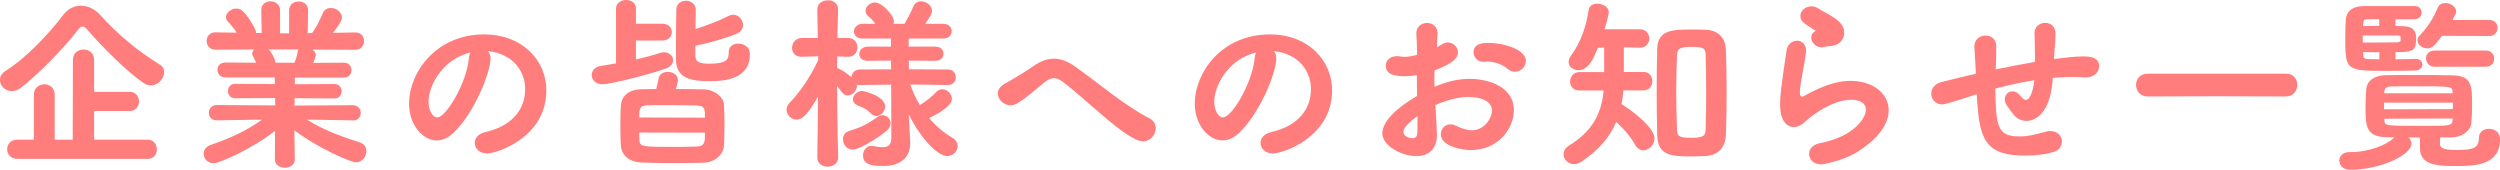 <?xml version="1.0" encoding="UTF-8"?><svg id="_イヤー_2" xmlns="http://www.w3.org/2000/svg" viewBox="0 0 475.51 32.27"><defs><style>.cls-1{fill:#ff7d7d;}</style></defs><g id="_ザイン"><g><path class="cls-1" d="M28.67,16.24c-.46,0-.91-.14-1.37-.46-3.19-2.17-7.6-6.58-10.71-10.15-.31-.38-.59-.59-.88-.59s-.56,.21-.84,.59c-2.8,3.68-7.7,8.58-10.75,10.96-.67,.53-1.3,.74-1.89,.74-1.26,0-2.24-1.02-2.24-2.1,0-.67,.35-1.29,1.12-1.79,3.75-2.31,8.33-7.14,10.89-10.57,.88-1.19,2.13-1.79,3.4-1.79s2.59,.6,3.68,1.79c3.29,3.64,7.18,6.9,11.27,9.38,.63,.39,.88,.91,.88,1.47,0,1.23-1.16,2.52-2.56,2.52ZM3.29,30.21c-1.29,0-1.93-.91-1.93-1.82s.63-1.82,1.93-1.82h3.15v-8.58c0-1.29,1.02-1.96,2-1.96s1.96,.67,1.96,1.96v8.58h3.43l.04-15.19c0-1.3,1.02-1.96,2.03-1.96s2,.67,2,1.96v6.09h6.79c1.16,0,1.75,.91,1.75,1.82s-.6,1.82-1.75,1.82h-6.79v5.46h10.19c1.16,0,1.75,.91,1.75,1.86,0,.88-.56,1.79-1.75,1.79H3.29Z"/><path class="cls-1" d="M67.1,22.89l-8.72-.14c3.26,2.07,6.55,3.19,10.15,4.38,.81,.28,1.16,.91,1.16,1.61,0,1.02-.8,2.14-2,2.14-.91,0-7.11-2.63-11.69-6.09l.07,5.53v.04c0,1.01-.95,1.54-1.89,1.54s-1.89-.53-1.89-1.54v-.04l.03-5.43c-4.17,3.29-10.5,6.16-11.69,6.16s-1.89-.91-1.89-1.82c0-.67,.39-1.33,1.3-1.65,3.82-1.33,6.79-2.66,9.8-4.83l-8.61,.14h-.03c-.98,0-1.47-.7-1.47-1.44s.49-1.47,1.5-1.47l11.13,.07-.04-1.4-7.63,.04c-.88,0-1.33-.7-1.33-1.37,0-.7,.46-1.37,1.33-1.37l7.6,.04-.04-1.26h-9.35c-1.02,0-1.54-.7-1.54-1.44s.52-1.4,1.54-1.4l5.81,.04c-.18-.42-.35-.84-.56-1.19-.14-.21-.17-.38-.17-.56,0-.32,.14-.56,.42-.77l-7.42,.04c-1.12,0-1.68-.84-1.68-1.65s.56-1.65,1.65-1.65h.03l4.03,.07c-.45-.77-1.01-1.44-1.65-2.1-.28-.28-.38-.6-.38-.88,0-.84,1.02-1.61,2-1.61,.35,0,.67,.1,.94,.28,.81,.52,2.17,2.66,2.66,3.78,.07,.21,.14,.42,.14,.59h1.05l-.07-4.34v-.04c0-1.12,.88-1.65,1.75-1.65s1.82,.56,1.82,1.68V6.34h1.72V1.96c0-1.12,.91-1.68,1.82-1.68s1.79,.56,1.79,1.65v.04l-.07,4.34,.84-.04c.77-1.01,1.51-2.52,1.96-3.64,.31-.81,.94-1.12,1.61-1.12,1.02,0,2.1,.81,2.1,1.82,0,.7-.98,2-1.72,2.91l4.27-.07h.04c1.05,0,1.61,.8,1.61,1.65s-.56,1.65-1.65,1.65l-8.19-.04c.39,.25,.67,.63,.67,1.09,0,.03,0,.24-.49,1.44l5.81-.04c.98,0,1.47,.74,1.47,1.44s-.49,1.4-1.47,1.4h-9.31v1.26l7.53-.04c.91,0,1.36,.7,1.36,1.37,0,.7-.46,1.37-1.36,1.37l-7.56-.04-.04,1.4,11.1-.07c1.02,0,1.51,.74,1.51,1.47s-.49,1.44-1.47,1.44h-.04Zm-16-13.48c.53,.53,1.08,1.44,1.3,2.45l.03,.07h3.57c.25-.56,.53-1.37,.6-2.03,.04-.17,.07-.35,.18-.49h-5.67Z"/><path class="cls-1" d="M93.31,11.06c0,2.83-3.22,10.64-7.14,14.28-1.02,.95-2.1,1.37-3.12,1.37-2.45,0-5.25-2.73-5.25-7.04,0-5.74,5.01-13.13,14.32-13.13,7.14,0,11.8,4.87,11.8,10.64,0,9-9.45,12.01-11.27,12.01-1.47,0-2.35-.98-2.35-2,0-.88,.63-1.75,2.03-2.07,5.46-1.26,7.56-4.66,7.56-8.19,0-3.26-2.21-6.72-7.11-7.21,.35,.35,.52,.77,.52,1.33Zm-11.8,8.26c0,1.5,.67,3.01,1.68,3.01,1.65,0,5.57-6.55,5.99-11.24,.04-.42,.14-.81,.31-1.12-5.71,1.43-7.98,6.69-7.98,9.35Z"/><path class="cls-1" d="M120.96,7.7v3.61c1.71-.39,3.29-.81,4.55-1.23,.28-.1,.52-.14,.77-.14,1.02,0,1.75,.73,1.75,1.5,0,.63-.46,1.3-1.54,1.65-4.52,1.54-10.75,2.94-11.87,2.94-1.37,0-2.07-.88-2.07-1.75,0-.77,.56-1.58,1.75-1.75,.94-.14,1.93-.31,2.87-.49V1.61c0-1.05,.98-1.61,1.93-1.61s1.86,.53,1.86,1.61v2.91h5.08c1.16,0,1.75,.81,1.75,1.58s-.59,1.61-1.75,1.61h-5.08Zm12.99,9.31c2.06,.07,3.68,1.51,3.75,2.87,.07,1.23,.1,2.56,.1,3.89s-.03,2.63-.1,3.89c-.07,1.68-1.65,3.22-3.92,3.29-1.79,.04-3.85,.07-5.92,.07s-4.06-.04-5.81-.11c-2.49-.1-3.85-1.47-3.96-3.25-.07-1.19-.1-2.45-.1-3.75s.04-2.59,.1-3.82c.07-1.44,1.09-3.05,3.89-3.12,.84,0,1.82-.04,2.84-.04,.18-.7,.35-1.44,.46-2.03,.14-.84,.94-1.23,1.75-1.23,.94,0,1.92,.53,1.92,1.58,0,.28-.21,1.16-.42,1.68,1.89,0,3.78,.04,5.43,.07Zm.14,5.36c0-1.58,0-2.28-1.58-2.31-1.75-.04-3.92-.07-5.95-.07-1.23,0-2.42,0-3.43,.04-1.54,.04-1.54,.8-1.54,2.31l12.5,.04Zm-12.5,2.84c0,.52,0,1.01,.04,1.47,.07,1.23,.42,1.26,6.93,1.26,1.37,0,2.73-.03,3.99-.07,1.54-.04,1.54-.95,1.54-2.63l-12.5-.03Zm18.8-16.91c.77,0,2.24,.35,2.24,2.03,0,4.87-5.11,5.11-7.63,5.11-3.89,0-6.44-.67-6.44-4.27,0-2.14,.03-7.35,.07-9.24,0-1.23,.94-1.79,1.85-1.79s1.86,.6,1.86,1.75v.03c0,.91-.04,2.24-.04,3.61,2.14-.7,4.55-1.61,6.34-2.52,.28-.14,.56-.21,.8-.21,1.05,0,1.89,.98,1.89,1.96,0,.67-.39,1.33-1.33,1.71-2.17,.88-5.36,1.75-7.74,2.24v1.86c0,1.47,1.26,1.54,2.77,1.54,2.98,0,3.57-.73,3.57-2v-.17c0-1.12,.88-1.65,1.79-1.65Z"/><path class="cls-1" d="M180.32,16.17l-7.18-.1c.46,1.33,1.05,2.66,1.82,3.92,1.16-.7,2.35-1.68,3.12-2.49,.35-.38,.77-.52,1.16-.52,.94,0,1.82,.88,1.82,1.82,0,1.51-3.33,3.19-4.34,3.64,1.26,1.51,2.77,2.8,4.41,3.75,.7,.42,1.02,.98,1.02,1.57,0,.98-.84,1.93-2,1.93-1.54,0-4.66-2.7-7.28-7.88v.31l.25,4.9v.28c0,2.42-1.58,4.27-5.15,4.27-1.65,0-3.82-.07-3.82-2,0-.91,.59-1.82,1.61-1.82,.14,0,.25,0,.39,.04,.7,.14,1.26,.21,1.71,.21,1.16,0,1.68-.49,1.68-1.89l-.04-10.01-5.99,.07c-.21,0-.39-.04-.56-.07,0,.07,.04,.17,.04,.24,0,.95-.88,1.82-1.72,1.82-.42,0-.81-.17-1.15-.63-.25-.35-.6-.77-.91-1.16,.03,6.27,.21,13.58,.21,13.58v.03c0,1.12-.98,1.72-2,1.72s-1.96-.56-1.96-1.72v-.03l.14-11.59c-2.14,3.68-3.05,4.38-4.06,4.38s-1.93-.84-1.93-1.85c0-.46,.18-.95,.63-1.4,1.79-1.82,3.96-4.9,5.39-8.09v-.7l-3.12,.1h-.07c-1.23,0-1.79-.84-1.79-1.68,0-.95,.67-1.89,1.85-1.89h3.05l-.1-5.39v-.04c0-1.16,1.02-1.75,2.03-1.75,.94,0,1.93,.56,1.93,1.71v.07s-.07,2.35-.14,5.39h2.03c1.19,0,1.79,.91,1.79,1.79s-.6,1.79-1.72,1.79h-.07l-2.07-.07c0,.74-.03,1.47-.03,2.21l.25,.07c.73,.32,1.79,1.05,2.52,1.68,.03-.73,.56-1.47,1.54-1.47l5.99-.04-.04-1.65-4.41,.04c-1.09,0-1.61-.63-1.61-1.3s.59-1.4,1.61-1.4h4.41v-1.54h-5.36c-1.16,0-1.68-.67-1.68-1.33,0-.74,.6-1.47,1.68-1.47h2.38c-.35-.53-.67-.88-1.29-1.4-.42-.35-.56-.73-.56-1.08,0-.84,.88-1.58,1.82-1.58,1.23,0,3.57,2.38,3.57,3.57,0,.17-.03,.35-.07,.49h2.1c.63-1.08,1.26-2.28,1.65-3.26,.28-.73,.88-1.02,1.47-1.02,1.02,0,2.1,.81,2.1,1.79,0,.52-.28,1.02-1.29,2.49h3.43c1.09,0,1.61,.7,1.61,1.4s-.52,1.4-1.61,1.4h-6.58v1.54h5.08c1.05,0,1.54,.67,1.54,1.33,0,.7-.49,1.37-1.54,1.37l-5.04-.04v1.65l7.46,.04c.98,0,1.47,.74,1.47,1.47s-.49,1.47-1.44,1.47h-.04Zm-18.13,12.29c-1.12,0-1.85-1.01-1.85-1.96,0-.67,.35-1.33,1.15-1.58,2.42-.77,3.47-1.26,5.43-2.7,.31-.21,.63-.31,.94-.31,.81,0,1.54,.7,1.54,1.54,0,.49-.25,1.02-.81,1.47-1.65,1.37-5.15,3.54-6.41,3.54Zm3.4-6.93c-.98-1.02-1.86-1.19-2.59-1.54-.56-.28-.77-.67-.77-1.08,0-.81,.81-1.61,1.75-1.61,.35,0,4.38,.98,4.38,2.94,0,.91-.77,1.82-1.68,1.82-.35,0-.73-.18-1.08-.53Z"/><path class="cls-1" d="M209.02,21.35c-7.04-6.09-7.49-6.48-8.58-6.48-.6,0-1.12,.28-1.79,.8-1.65,1.3-3.29,2.87-5.11,3.96-.46,.28-.91,.39-1.33,.39-1.3,0-2.42-1.08-2.42-2.21,0-.7,.42-1.44,1.44-1.96,.67-.35,3.5-2,5.25-3.22,1.44-1.02,2.73-1.47,3.99-1.47,1.44,0,2.77,.6,4.13,1.58,2.28,1.61,4.62,3.47,7.04,5.25,2.31,1.71,4.69,3.33,7.04,4.55,.81,.42,1.15,1.12,1.15,1.85,0,1.23-1.01,2.49-2.45,2.49-1.96,0-6.3-3.75-8.37-5.53Z"/><path class="cls-1" d="M242.76,11.06c0,2.83-3.22,10.64-7.14,14.28-1.01,.95-2.1,1.37-3.12,1.37-2.45,0-5.25-2.73-5.25-7.04,0-5.74,5.01-13.13,14.32-13.13,7.14,0,11.8,4.87,11.8,10.64,0,9-9.45,12.01-11.27,12.01-1.47,0-2.34-.98-2.34-2,0-.88,.63-1.75,2.03-2.07,5.46-1.26,7.56-4.66,7.56-8.19,0-3.26-2.21-6.72-7.11-7.21,.35,.35,.52,.77,.52,1.33Zm-11.8,8.26c0,1.5,.67,3.01,1.68,3.01,1.65,0,5.57-6.55,5.99-11.24,.03-.42,.14-.81,.31-1.12-5.71,1.43-7.98,6.69-7.98,9.35Z"/><path class="cls-1" d="M273.32,25.52c0,3.12-1.85,4.17-3.92,4.17-2.91,0-6.48-2.03-6.48-4.34,0-2.1,2.42-4.66,6.62-7.11-.04-1.33-.04-2.66-.04-3.92-.77,.11-1.54,.18-2.31,.18-2.28,0-3.61-.52-3.61-2,0-.91,.73-1.82,2.1-1.82,.25,0,.49,.04,.74,.07,.21,.04,.42,.07,.67,.07,.67,0,1.5-.14,2.45-.39,0-1.5-.07-2.56-.14-3.85-.1-1.79,1.26-2.21,2.03-2.21,1.02,0,2,.67,2,1.96,0,.1-.07,1.61-.14,2.66,.35-.17,.67-.35,.98-.56,.38-.25,.77-.35,1.12-.35,1.05,0,1.92,.88,1.92,1.89,0,1.19-1.12,2.13-4.45,3.43,0,.46-.04,.98-.04,1.5,0,.49,.04,1.05,.04,1.61,2.42-1.05,4.59-1.51,6.69-1.51,4.03,0,8.4,1.79,8.4,5.92,0,3.36-2.8,7.63-8.23,7.63-1.37,0-5.67-.63-5.67-3.01,0-.98,.73-1.89,1.82-1.89,.31,0,.67,.07,1.01,.25,1.16,.56,2.17,.88,3.08,.88,2.38,0,3.82-2.31,3.82-3.75,0-1.71-1.96-2.59-4.41-2.59-1.23,0-3.43,.25-6.34,1.54,.24,4.41,.28,5.11,.28,5.53Zm-6.37-.42c0,.95,1.26,1.19,1.75,1.19s.84-.28,.88-.98c.04-.84,.04-1.92,.04-3.25-2.31,1.71-2.66,2.49-2.66,3.04Zm21.18-11.45c-.46,0-.95-.17-1.4-.56-.73-.67-2.24-1.37-3.75-1.37-.17,0-.38,0-.56,.04h-.28c-1.16,0-1.86-.91-1.86-1.82,0-1.72,1.93-1.79,2.7-1.79,2.94,0,7.25,1.19,7.25,3.47,0,1.08-.98,2.03-2.1,2.03Z"/><path class="cls-1" d="M308.77,17.22c-.07,.91-.18,1.75-.35,2.59,2.87,1.79,6.27,4.69,6.27,6.51,0,1.22-1.05,2.27-2.13,2.27-.56,0-1.16-.31-1.58-1.08-.77-1.44-2.28-3.19-3.57-4.31-1.19,2.8-3.26,5.32-6.58,7.53-.49,.31-1.01,.49-1.44,.49-1.15,0-2-.91-2-1.89,0-.59,.31-1.19,1.05-1.65,4.59-2.8,6.2-6.27,6.58-10.47h-4.59c-1.23,0-1.79-.84-1.79-1.68,0-.91,.63-1.82,1.79-1.82h4.69v-4.66l-1.19,.03c-.91,2.24-1.85,4.27-3.71,4.27-.98,0-1.86-.63-1.86-1.54,0-.39,.14-.84,.49-1.3,1.93-2.56,2.87-5.71,3.33-8.65,.14-.81,.84-1.16,1.61-1.16,1.05,0,2.21,.63,2.21,1.65,0,.35-.38,1.85-.81,3.22h6.72c1.19,0,1.79,.88,1.79,1.75s-.6,1.75-1.72,1.75h-.07l-3.05-.07v4.69h3.75c1.12,0,1.68,.88,1.68,1.75s-.56,1.75-1.68,1.75h-3.85Zm13.3,12.53c-3.99,0-6.76,0-6.86-4.03-.07-2.63-.1-5.43-.1-8.26s.03-5.64,.1-8.23c.1-3.5,2.94-3.61,6.2-3.61,1.02,0,2.07,0,3.01,.04,2.21,.07,3.78,1.4,3.85,3.82,.1,2.49,.14,5.22,.14,8.02s-.04,5.53-.14,8.12c-.07,2.28-1.33,3.92-3.92,4.06-.7,.03-1.47,.07-2.27,.07Zm2.45-12.32c0-2.52-.04-5.01-.1-7.04-.04-1.23-.46-1.47-2.63-1.47-2.31,0-2.77,.38-2.8,1.47-.1,2.03-.17,4.45-.17,6.86,0,2.63,.07,5.25,.17,7.49,.04,1.29,.53,1.47,2.94,1.47s2.45-.7,2.49-1.58c.07-2.17,.1-4.73,.1-7.21Z"/><path class="cls-1" d="M346.36,31.26c-1.44,0-2.27-.98-2.27-2,0-.88,.63-1.75,2.06-2.03,6.86-1.33,8.75-5.04,8.75-6.3,0-1.79-2.03-1.96-2.8-1.96-3.85,0-8.09,3.54-8.51,3.96-.91,.91-1.72,1.23-2.38,1.23s-2.63-.31-2.63-4.31c0-1.79,.21-3.33,1.23-10.26,.17-1.23,1.12-1.85,2-1.85s1.71,.63,1.71,1.89c0,.14,0,.28-.03,.42-.18,1.47-.56,3.33-.84,5.01-.17,1.02-.31,1.82-.31,2.42,0,.49,.1,.91,.42,.91,.07,0,.1,0,.17-.03,4.66-2.63,7.39-2.98,9.03-2.98,4.24,0,7.28,2.38,7.28,5.6,0,2.45-1.79,5.36-6.2,8.05-2.63,1.57-6.27,2.24-6.69,2.24Zm.56-22.33c-.14,.03-.31,.07-.46,.07-1.08,0-1.96-.95-1.96-1.85,0-.46,.21-.88,.7-1.19,.1-.07,.14-.07,.14-.1,0,0-.04-.04-.1-.07-2.42-1.51-2.8-1.85-2.8-2.8s.98-1.79,2.1-1.79c.46,0,.94,.14,1.4,.46,.6,.42,1.82,.98,2.91,1.71,1.16,.77,1.93,1.65,1.93,2.84,0,1.12-.7,2.31-2.45,2.52-.46,.07-.84,.07-1.4,.21Z"/><path class="cls-1" d="M390.46,14.81c-.07,.63-.1,1.3-.21,1.89-.77,5.29-3.4,6.3-4.83,6.3-.91,0-1.82-.39-2.49-1.29-.46-.63-.98-1.23-1.37-1.89-.17-.32-.24-.6-.24-.91,0-.84,.63-1.54,1.47-1.54,.46,0,1.02,.24,1.51,.88,.46,.56,.77,.77,1.05,.77,.52,0,1.29-1.05,1.58-3.75-2.73,.42-5.29,1.02-7.42,1.58,.14,7.07,.31,9.1,4.59,9.1,2.03,0,3.33-.49,5.22-.95,.25-.07,.49-.07,.7-.07,1.37,0,2.17,.98,2.17,2,0,.84-.52,1.68-1.68,2-1.65,.49-3.5,.67-5.18,.67-7.88,0-8.89-3.04-9.35-11.69l-.28,.1c-3.36,1.12-5.78,1.85-6.3,1.85-1.29,0-2.07-1.02-2.07-2.06,0-.91,.6-1.86,2-2.21,1.54-.39,4.13-1.02,5.67-1.37l.81-.18v-.21c-.07-2.03-.21-3.4-.28-4.9v-.1c0-1.33,1.08-2.07,2.13-2.07s2.03,.67,2.03,2c0,1.12,0,2.7-.1,4.34v.1c2.21-.45,4.83-.98,7.49-1.43,0-.98-.04-1.93-.04-2.7,0-.91-.03-1.82-.07-2.73v-.07c0-1.22,1.02-1.92,2.03-1.92s1.96,.63,1.96,2.03c0,1.19-.07,2.21-.18,3.19l-.1,1.65,.67-.07c1.68-.21,3.29-.42,4.87-.42s3.05,.28,3.05,1.85c0,1.05-.88,2.14-2.52,2.14h-.25c-.88-.07-1.61-.07-2.38-.07s-1.51,0-2.38,.07l-1.26,.1Z"/><path class="cls-1" d="M421.65,18.31l-13.13,.04c-1.47,0-2.24-1.09-2.24-2.21,0-1.05,.74-2.13,2.24-2.13h26.29c1.44,0,2.14,1.05,2.14,2.13s-.74,2.21-2.14,2.21l-13.16-.04Z"/><path class="cls-1" d="M464.14,26.11c-.04,.35-.04,.74-.04,1.23,0,.81,.59,1.19,3.29,1.19,3.22,0,4.1-.49,4.1-2.28,0-1.19,.95-1.75,1.93-1.75,.91,0,2.1,.52,2.1,2,0,4.97-4.87,5.08-8.33,5.08s-6.9-.1-6.9-3.36v-2.06c-.74,0-1.47-.04-2.21-.04,.38,.31,.59,.74,.59,1.23,0,2.1-5.88,4.94-11.66,4.94-1.37,0-2.06-.88-2.06-1.75,0-.81,.63-1.61,1.93-1.61h.17c3.68,0,6.93-1.47,8.02-2.49,.14-.14,.25-.21,.39-.31l-1.54-.03c-3.96-.07-3.99-2.24-3.99-5.74,0-1.19,.07-2.38,.14-3.4,.1-1.4,1.3-2.63,3.78-2.66,1.79-.04,3.6-.04,5.5-.04,2.31,0,4.69,0,7.07,.07,3.78,.07,3.78,1.96,3.78,5.85,0,1.09-.04,2.17-.14,3.19-.1,1.4-1.61,2.73-3.82,2.77h-2.1Zm-8.51-14.84c1.68,0,3.22-.04,3.82-.07h.07c.81,0,1.23,.53,1.23,1.09,0,.52-.42,1.08-1.29,1.12-.95,.03-3.12,.07-5.22,.07-8.12,0-8.16-.04-8.16-6.41,0-.98,.03-1.93,.1-3.26,.07-1.54,1.12-2.66,3.61-2.66h9.52c.88,0,1.29,.63,1.29,1.23,0,.63-.46,1.26-1.36,1.3h-3.61v1.26c.63,0,1.15,.04,1.5,.04,2.21,.1,2.42,1.23,2.42,2.35,0,2.31-.49,2.59-3.92,2.59v1.37Zm.98-4.2c0-.21-.18-.31-.56-.31h-6.65v1.33c1.79,0,5.29,0,6.51-.04,.52,0,.7-.14,.7-.42v-.56Zm-4.06-3.4h-2.24c-.46,0-.77,.1-.81,.7l-.04,.59c.81,0,1.89-.04,3.08-.04v-1.26Zm0,6.27c-1.12,0-2.24,0-3.08-.04l.04,.7c.04,.67,.35,.67,3.05,.67v-1.33Zm14,9.59h-13.09v1.26l13.09-.04v-1.23Zm-.07-2.14c-.07-.98-.14-.98-7.77-.98-1.37,0-2.73,0-3.96,.04-.95,.03-1.19,.49-1.23,.94l-.04,.35h13.02l-.03-.35Zm.03,5.15l-13.02,.04,.04,.31c.04,1.05,.07,1.05,7.77,1.05,4.34,0,5.15,0,5.18-1.02l.03-.39Zm-2.03-15.72c-1.5,2-1.92,2.38-2.77,2.38-.94,0-1.89-.67-1.89-1.5,0-.32,.1-.63,.42-.95,1.51-1.61,2.56-3.19,3.43-5.29,.25-.63,.84-.88,1.44-.88,.98,0,2.06,.67,2.06,1.61,0,.21-.03,.35-.67,1.61h6.97c1.05,0,1.58,.77,1.58,1.51s-.52,1.54-1.58,1.54l-9-.03Zm-1.36,5.88c-1.12,0-1.68-.81-1.68-1.58s.52-1.51,1.68-1.51h9.7c1.05,0,1.58,.77,1.58,1.54s-.52,1.54-1.58,1.54h-9.7Z"/></g></g></svg>